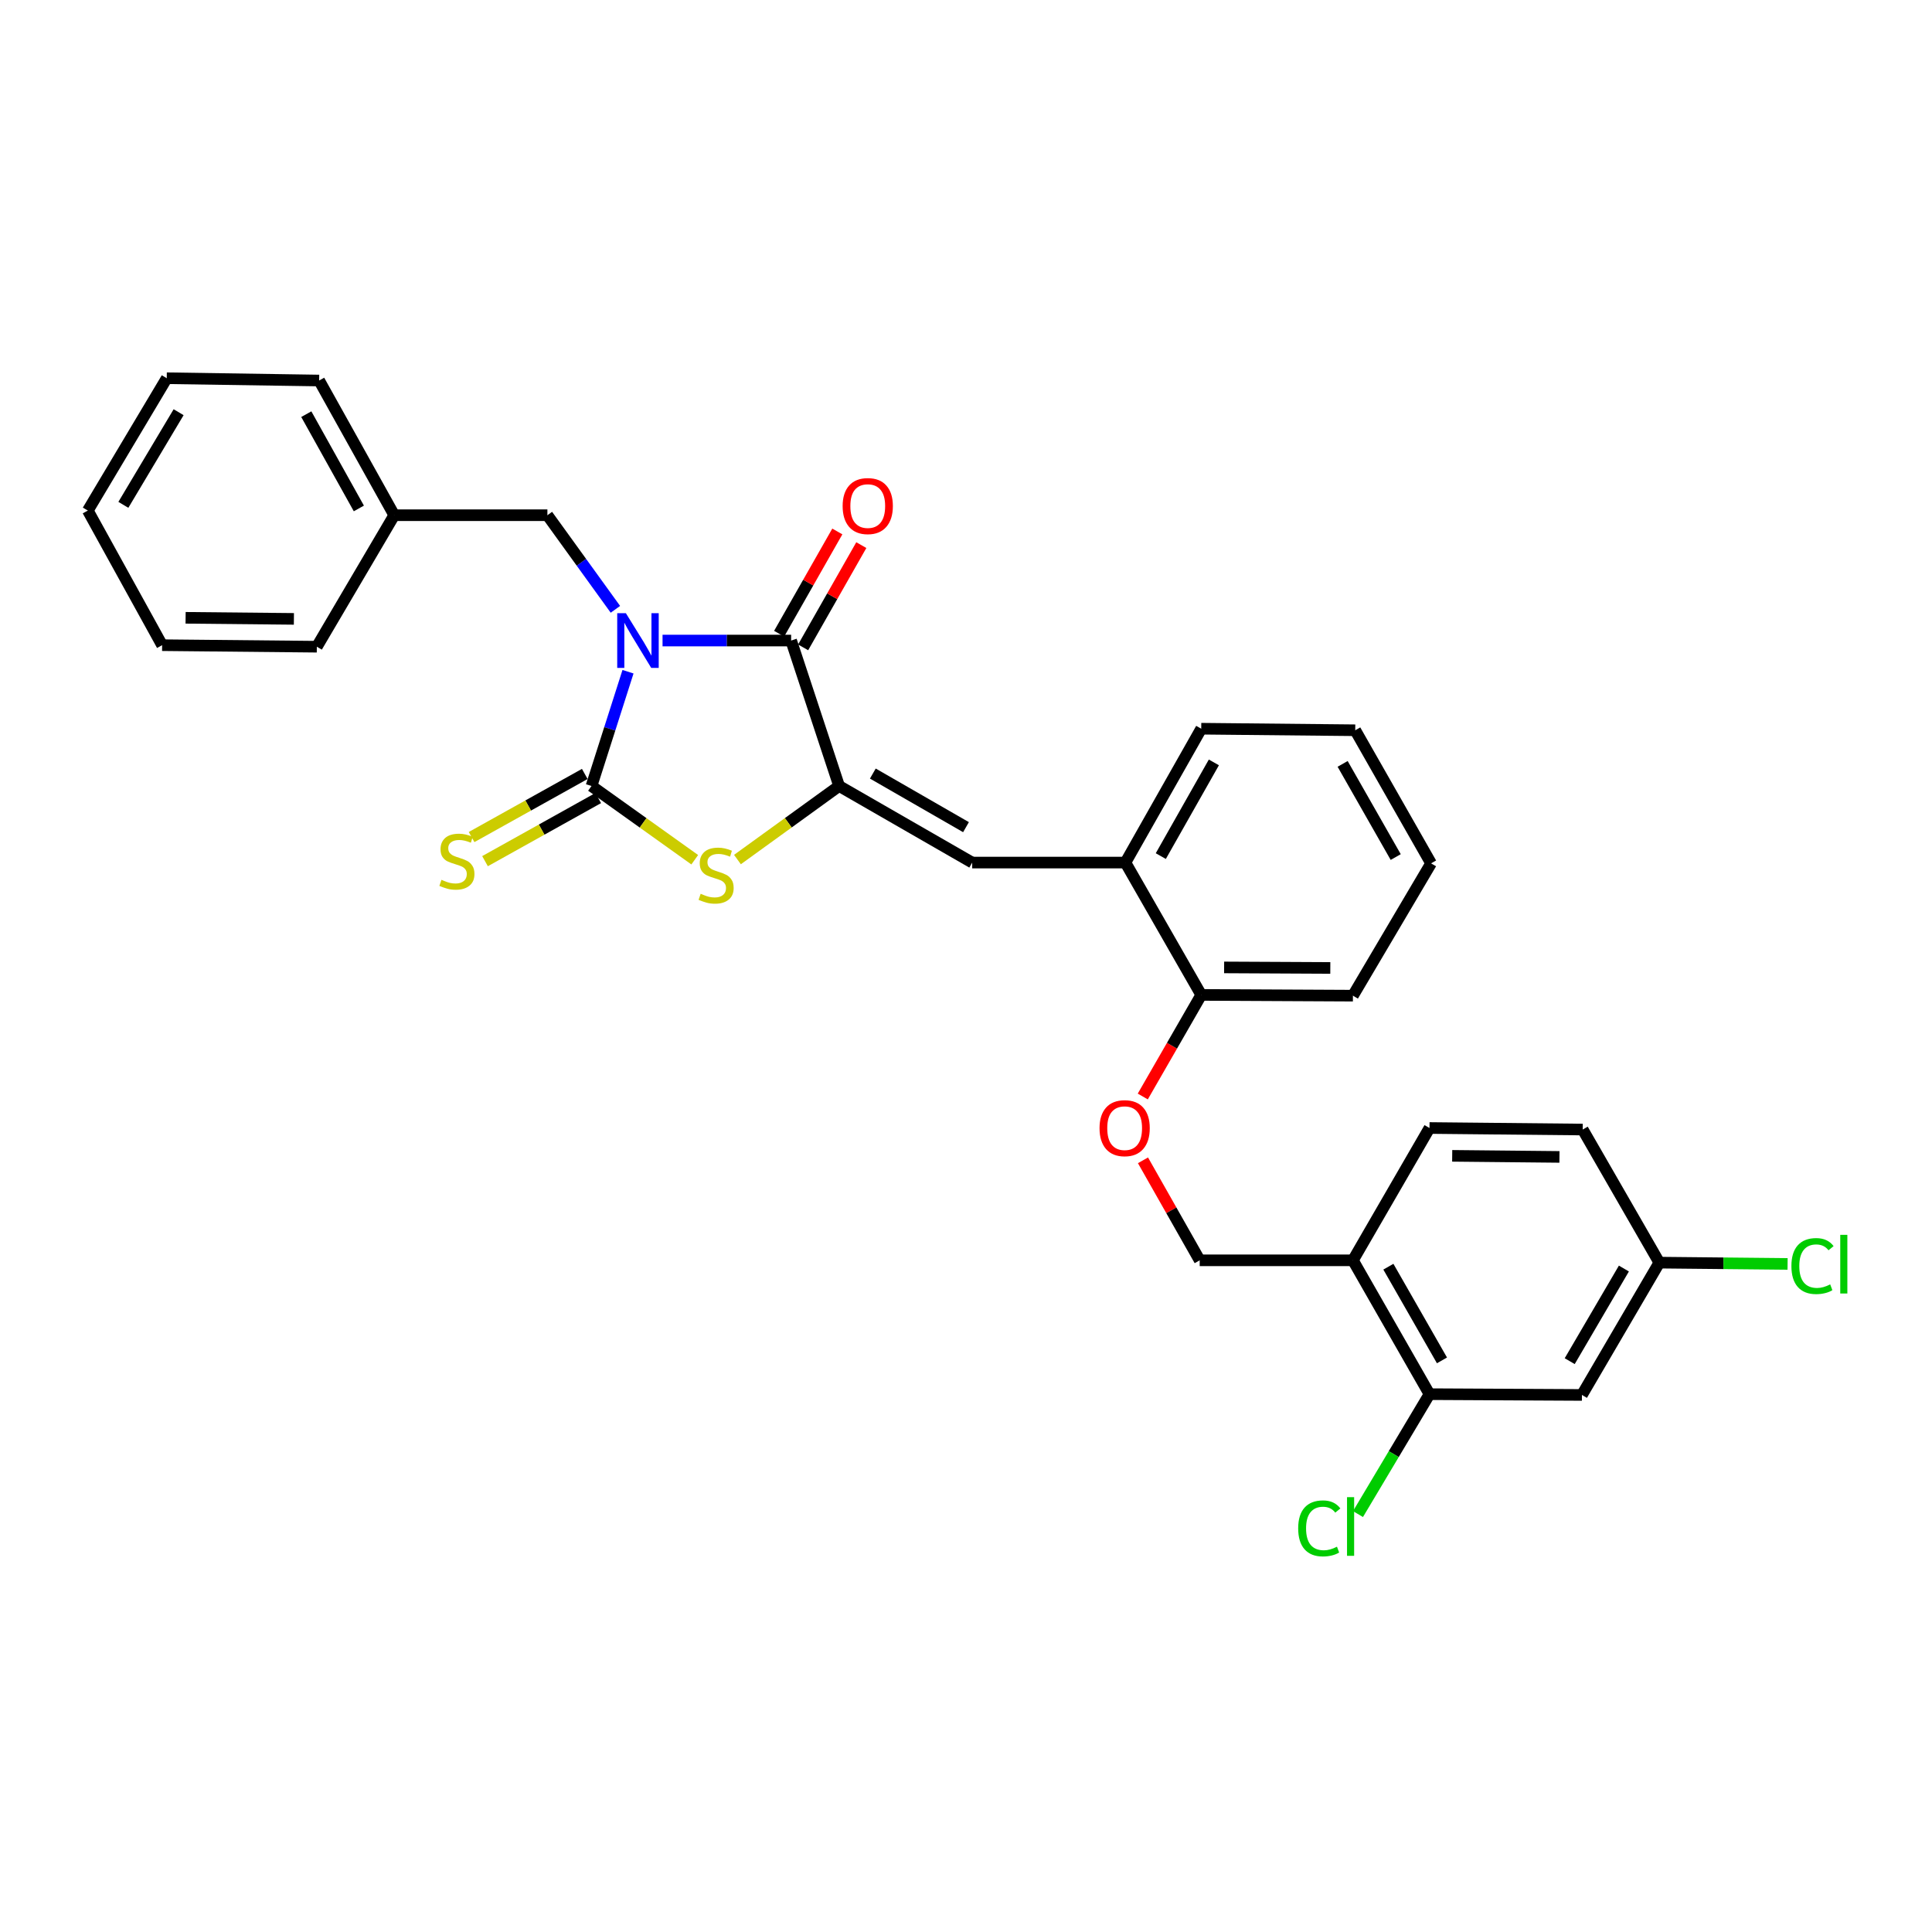 <?xml version='1.0' encoding='iso-8859-1'?>
<svg version='1.1' baseProfile='full'
              xmlns='http://www.w3.org/2000/svg'
                      xmlns:rdkit='http://www.rdkit.org/xml'
                      xmlns:xlink='http://www.w3.org/1999/xlink'
                  xml:space='preserve'
width='1000px' height='1000px' viewBox='0 0 1000 1000'>
<!-- END OF HEADER -->
<rect style='opacity:1.0;fill:#FFFFFF;stroke:none' width='1000' height='1000' x='0' y='0'> </rect>
<path class='bond-0' d='M 325.057,347.682 L 315.609,377.257' style='fill:none;fill-rule:evenodd;stroke:#0000FF;stroke-width:6px;stroke-linecap:butt;stroke-linejoin:miter;stroke-opacity:1' />
<path class='bond-0' d='M 315.609,377.257 L 306.161,406.833' style='fill:none;fill-rule:evenodd;stroke:#000000;stroke-width:6px;stroke-linecap:butt;stroke-linejoin:miter;stroke-opacity:1' />
<path class='bond-1' d='M 342.933,331.546 L 376.212,331.546' style='fill:none;fill-rule:evenodd;stroke:#0000FF;stroke-width:6px;stroke-linecap:butt;stroke-linejoin:miter;stroke-opacity:1' />
<path class='bond-1' d='M 376.212,331.546 L 409.491,331.546' style='fill:none;fill-rule:evenodd;stroke:#000000;stroke-width:6px;stroke-linecap:butt;stroke-linejoin:miter;stroke-opacity:1' />
<path class='bond-5' d='M 318.533,315.385 L 300.933,291.029' style='fill:none;fill-rule:evenodd;stroke:#0000FF;stroke-width:6px;stroke-linecap:butt;stroke-linejoin:miter;stroke-opacity:1' />
<path class='bond-5' d='M 300.933,291.029 L 283.333,266.673' style='fill:none;fill-rule:evenodd;stroke:#000000;stroke-width:6px;stroke-linecap:butt;stroke-linejoin:miter;stroke-opacity:1' />
<path class='bond-3' d='M 306.161,406.833 L 332.88,425.914' style='fill:none;fill-rule:evenodd;stroke:#000000;stroke-width:6px;stroke-linecap:butt;stroke-linejoin:miter;stroke-opacity:1' />
<path class='bond-3' d='M 332.88,425.914 L 359.599,444.995' style='fill:none;fill-rule:evenodd;stroke:#CCCC00;stroke-width:6px;stroke-linecap:butt;stroke-linejoin:miter;stroke-opacity:1' />
<path class='bond-6' d='M 302.682,400.593 L 273.386,416.926' style='fill:none;fill-rule:evenodd;stroke:#000000;stroke-width:6px;stroke-linecap:butt;stroke-linejoin:miter;stroke-opacity:1' />
<path class='bond-6' d='M 273.386,416.926 L 244.089,433.258' style='fill:none;fill-rule:evenodd;stroke:#CCCC00;stroke-width:6px;stroke-linecap:butt;stroke-linejoin:miter;stroke-opacity:1' />
<path class='bond-6' d='M 309.639,413.073 L 280.343,429.405' style='fill:none;fill-rule:evenodd;stroke:#000000;stroke-width:6px;stroke-linecap:butt;stroke-linejoin:miter;stroke-opacity:1' />
<path class='bond-6' d='M 280.343,429.405 L 251.046,445.737' style='fill:none;fill-rule:evenodd;stroke:#CCCC00;stroke-width:6px;stroke-linecap:butt;stroke-linejoin:miter;stroke-opacity:1' />
<path class='bond-2' d='M 409.491,331.546 L 434.319,406.833' style='fill:none;fill-rule:evenodd;stroke:#000000;stroke-width:6px;stroke-linecap:butt;stroke-linejoin:miter;stroke-opacity:1' />
<path class='bond-11' d='M 415.7,335.079 L 430.758,308.616' style='fill:none;fill-rule:evenodd;stroke:#000000;stroke-width:6px;stroke-linecap:butt;stroke-linejoin:miter;stroke-opacity:1' />
<path class='bond-11' d='M 430.758,308.616 L 445.816,282.152' style='fill:none;fill-rule:evenodd;stroke:#FF0000;stroke-width:6px;stroke-linecap:butt;stroke-linejoin:miter;stroke-opacity:1' />
<path class='bond-11' d='M 403.282,328.013 L 418.34,301.55' style='fill:none;fill-rule:evenodd;stroke:#000000;stroke-width:6px;stroke-linecap:butt;stroke-linejoin:miter;stroke-opacity:1' />
<path class='bond-11' d='M 418.34,301.55 L 433.398,275.086' style='fill:none;fill-rule:evenodd;stroke:#FF0000;stroke-width:6px;stroke-linecap:butt;stroke-linejoin:miter;stroke-opacity:1' />
<path class='bond-4' d='M 434.319,406.833 L 503.209,446.465' style='fill:none;fill-rule:evenodd;stroke:#000000;stroke-width:6px;stroke-linecap:butt;stroke-linejoin:miter;stroke-opacity:1' />
<path class='bond-4' d='M 451.777,400.393 L 500,428.136' style='fill:none;fill-rule:evenodd;stroke:#000000;stroke-width:6px;stroke-linecap:butt;stroke-linejoin:miter;stroke-opacity:1' />
<path class='bond-30' d='M 434.319,406.833 L 408.012,425.868' style='fill:none;fill-rule:evenodd;stroke:#000000;stroke-width:6px;stroke-linecap:butt;stroke-linejoin:miter;stroke-opacity:1' />
<path class='bond-30' d='M 408.012,425.868 L 381.705,444.903' style='fill:none;fill-rule:evenodd;stroke:#CCCC00;stroke-width:6px;stroke-linecap:butt;stroke-linejoin:miter;stroke-opacity:1' />
<path class='bond-9' d='M 503.209,446.465 L 582.512,446.465' style='fill:none;fill-rule:evenodd;stroke:#000000;stroke-width:6px;stroke-linecap:butt;stroke-linejoin:miter;stroke-opacity:1' />
<path class='bond-18' d='M 283.333,266.673 L 204.053,266.673' style='fill:none;fill-rule:evenodd;stroke:#000000;stroke-width:6px;stroke-linecap:butt;stroke-linejoin:miter;stroke-opacity:1' />
<path class='bond-7' d='M 739.904,721.617 L 700.272,652.339' style='fill:none;fill-rule:evenodd;stroke:#000000;stroke-width:6px;stroke-linecap:butt;stroke-linejoin:miter;stroke-opacity:1' />
<path class='bond-7' d='M 746.361,704.131 L 718.619,655.636' style='fill:none;fill-rule:evenodd;stroke:#000000;stroke-width:6px;stroke-linecap:butt;stroke-linejoin:miter;stroke-opacity:1' />
<path class='bond-10' d='M 739.904,721.617 L 818.803,722.022' style='fill:none;fill-rule:evenodd;stroke:#000000;stroke-width:6px;stroke-linecap:butt;stroke-linejoin:miter;stroke-opacity:1' />
<path class='bond-17' d='M 739.904,721.617 L 721.398,752.649' style='fill:none;fill-rule:evenodd;stroke:#000000;stroke-width:6px;stroke-linecap:butt;stroke-linejoin:miter;stroke-opacity:1' />
<path class='bond-17' d='M 721.398,752.649 L 702.892,783.681' style='fill:none;fill-rule:evenodd;stroke:#00CC00;stroke-width:6px;stroke-linecap:butt;stroke-linejoin:miter;stroke-opacity:1' />
<path class='bond-8' d='M 700.272,652.339 L 620.961,652.339' style='fill:none;fill-rule:evenodd;stroke:#000000;stroke-width:6px;stroke-linecap:butt;stroke-linejoin:miter;stroke-opacity:1' />
<path class='bond-15' d='M 700.272,652.339 L 739.904,583.854' style='fill:none;fill-rule:evenodd;stroke:#000000;stroke-width:6px;stroke-linecap:butt;stroke-linejoin:miter;stroke-opacity:1' />
<path class='bond-13' d='M 582.512,446.465 L 621.755,514.965' style='fill:none;fill-rule:evenodd;stroke:#000000;stroke-width:6px;stroke-linecap:butt;stroke-linejoin:miter;stroke-opacity:1' />
<path class='bond-21' d='M 582.512,446.465 L 621.755,377.178' style='fill:none;fill-rule:evenodd;stroke:#000000;stroke-width:6px;stroke-linecap:butt;stroke-linejoin:miter;stroke-opacity:1' />
<path class='bond-21' d='M 600.83,443.113 L 628.3,394.613' style='fill:none;fill-rule:evenodd;stroke:#000000;stroke-width:6px;stroke-linecap:butt;stroke-linejoin:miter;stroke-opacity:1' />
<path class='bond-33' d='M 818.803,722.022 L 858.863,653.538' style='fill:none;fill-rule:evenodd;stroke:#000000;stroke-width:6px;stroke-linecap:butt;stroke-linejoin:miter;stroke-opacity:1' />
<path class='bond-33' d='M 812.479,704.535 L 840.522,656.596' style='fill:none;fill-rule:evenodd;stroke:#000000;stroke-width:6px;stroke-linecap:butt;stroke-linejoin:miter;stroke-opacity:1' />
<path class='bond-12' d='M 591.498,567.547 L 606.627,541.256' style='fill:none;fill-rule:evenodd;stroke:#FF0000;stroke-width:6px;stroke-linecap:butt;stroke-linejoin:miter;stroke-opacity:1' />
<path class='bond-12' d='M 606.627,541.256 L 621.755,514.965' style='fill:none;fill-rule:evenodd;stroke:#000000;stroke-width:6px;stroke-linecap:butt;stroke-linejoin:miter;stroke-opacity:1' />
<path class='bond-14' d='M 591.604,600.583 L 606.283,626.461' style='fill:none;fill-rule:evenodd;stroke:#FF0000;stroke-width:6px;stroke-linecap:butt;stroke-linejoin:miter;stroke-opacity:1' />
<path class='bond-14' d='M 606.283,626.461 L 620.961,652.339' style='fill:none;fill-rule:evenodd;stroke:#000000;stroke-width:6px;stroke-linecap:butt;stroke-linejoin:miter;stroke-opacity:1' />
<path class='bond-22' d='M 621.755,514.965 L 700.272,515.354' style='fill:none;fill-rule:evenodd;stroke:#000000;stroke-width:6px;stroke-linecap:butt;stroke-linejoin:miter;stroke-opacity:1' />
<path class='bond-22' d='M 633.603,500.736 L 688.566,501.008' style='fill:none;fill-rule:evenodd;stroke:#000000;stroke-width:6px;stroke-linecap:butt;stroke-linejoin:miter;stroke-opacity:1' />
<path class='bond-19' d='M 739.904,583.854 L 819.208,584.648' style='fill:none;fill-rule:evenodd;stroke:#000000;stroke-width:6px;stroke-linecap:butt;stroke-linejoin:miter;stroke-opacity:1' />
<path class='bond-19' d='M 751.657,598.26 L 807.169,598.816' style='fill:none;fill-rule:evenodd;stroke:#000000;stroke-width:6px;stroke-linecap:butt;stroke-linejoin:miter;stroke-opacity:1' />
<path class='bond-16' d='M 858.863,653.538 L 819.208,584.648' style='fill:none;fill-rule:evenodd;stroke:#000000;stroke-width:6px;stroke-linecap:butt;stroke-linejoin:miter;stroke-opacity:1' />
<path class='bond-20' d='M 858.863,653.538 L 892.056,653.87' style='fill:none;fill-rule:evenodd;stroke:#000000;stroke-width:6px;stroke-linecap:butt;stroke-linejoin:miter;stroke-opacity:1' />
<path class='bond-20' d='M 892.056,653.87 L 925.248,654.202' style='fill:none;fill-rule:evenodd;stroke:#00CC00;stroke-width:6px;stroke-linecap:butt;stroke-linejoin:miter;stroke-opacity:1' />
<path class='bond-23' d='M 204.053,266.673 L 165.191,196.958' style='fill:none;fill-rule:evenodd;stroke:#000000;stroke-width:6px;stroke-linecap:butt;stroke-linejoin:miter;stroke-opacity:1' />
<path class='bond-23' d='M 185.744,263.172 L 158.541,214.372' style='fill:none;fill-rule:evenodd;stroke:#000000;stroke-width:6px;stroke-linecap:butt;stroke-linejoin:miter;stroke-opacity:1' />
<path class='bond-24' d='M 204.053,266.673 L 163.993,334.737' style='fill:none;fill-rule:evenodd;stroke:#000000;stroke-width:6px;stroke-linecap:butt;stroke-linejoin:miter;stroke-opacity:1' />
<path class='bond-25' d='M 621.755,377.178 L 701.471,377.98' style='fill:none;fill-rule:evenodd;stroke:#000000;stroke-width:6px;stroke-linecap:butt;stroke-linejoin:miter;stroke-opacity:1' />
<path class='bond-32' d='M 700.272,515.354 L 740.722,446.87' style='fill:none;fill-rule:evenodd;stroke:#000000;stroke-width:6px;stroke-linecap:butt;stroke-linejoin:miter;stroke-opacity:1' />
<path class='bond-27' d='M 165.191,196.958 L 86.309,195.767' style='fill:none;fill-rule:evenodd;stroke:#000000;stroke-width:6px;stroke-linecap:butt;stroke-linejoin:miter;stroke-opacity:1' />
<path class='bond-28' d='M 163.993,334.737 L 83.912,333.943' style='fill:none;fill-rule:evenodd;stroke:#000000;stroke-width:6px;stroke-linecap:butt;stroke-linejoin:miter;stroke-opacity:1' />
<path class='bond-28' d='M 152.122,320.331 L 96.065,319.775' style='fill:none;fill-rule:evenodd;stroke:#000000;stroke-width:6px;stroke-linecap:butt;stroke-linejoin:miter;stroke-opacity:1' />
<path class='bond-26' d='M 701.471,377.98 L 740.722,446.87' style='fill:none;fill-rule:evenodd;stroke:#000000;stroke-width:6px;stroke-linecap:butt;stroke-linejoin:miter;stroke-opacity:1' />
<path class='bond-26' d='M 694.945,395.387 L 722.42,443.609' style='fill:none;fill-rule:evenodd;stroke:#000000;stroke-width:6px;stroke-linecap:butt;stroke-linejoin:miter;stroke-opacity:1' />
<path class='bond-31' d='M 86.309,195.767 L 45.455,264.26' style='fill:none;fill-rule:evenodd;stroke:#000000;stroke-width:6px;stroke-linecap:butt;stroke-linejoin:miter;stroke-opacity:1' />
<path class='bond-31' d='M 92.451,213.36 L 63.853,261.305' style='fill:none;fill-rule:evenodd;stroke:#000000;stroke-width:6px;stroke-linecap:butt;stroke-linejoin:miter;stroke-opacity:1' />
<path class='bond-29' d='M 83.912,333.943 L 45.455,264.26' style='fill:none;fill-rule:evenodd;stroke:#000000;stroke-width:6px;stroke-linecap:butt;stroke-linejoin:miter;stroke-opacity:1' />
<path  class='atom-0' d='M 323.951 317.386
L 333.231 332.386
Q 334.151 333.866, 335.631 336.546
Q 337.111 339.226, 337.191 339.386
L 337.191 317.386
L 340.951 317.386
L 340.951 345.706
L 337.071 345.706
L 327.111 329.306
Q 325.951 327.386, 324.711 325.186
Q 323.511 322.986, 323.151 322.306
L 323.151 345.706
L 319.471 345.706
L 319.471 317.386
L 323.951 317.386
' fill='#0000FF'/>
<path  class='atom-4' d='M 362.661 462.614
Q 362.981 462.734, 364.301 463.294
Q 365.621 463.854, 367.061 464.214
Q 368.541 464.534, 369.981 464.534
Q 372.661 464.534, 374.221 463.254
Q 375.781 461.934, 375.781 459.654
Q 375.781 458.094, 374.981 457.134
Q 374.221 456.174, 373.021 455.654
Q 371.821 455.134, 369.821 454.534
Q 367.301 453.774, 365.781 453.054
Q 364.301 452.334, 363.221 450.814
Q 362.181 449.294, 362.181 446.734
Q 362.181 443.174, 364.581 440.974
Q 367.021 438.774, 371.821 438.774
Q 375.101 438.774, 378.821 440.334
L 377.901 443.414
Q 374.501 442.014, 371.941 442.014
Q 369.181 442.014, 367.661 443.174
Q 366.141 444.294, 366.181 446.254
Q 366.181 447.774, 366.941 448.694
Q 367.741 449.614, 368.861 450.134
Q 370.021 450.654, 371.941 451.254
Q 374.501 452.054, 376.021 452.854
Q 377.541 453.654, 378.621 455.294
Q 379.741 456.894, 379.741 459.654
Q 379.741 463.574, 377.101 465.694
Q 374.501 467.774, 370.141 467.774
Q 367.621 467.774, 365.701 467.214
Q 363.821 466.694, 361.581 465.774
L 362.661 462.614
' fill='#CCCC00'/>
<path  class='atom-7' d='M 228.494 455.391
Q 228.814 455.511, 230.134 456.071
Q 231.454 456.631, 232.894 456.991
Q 234.374 457.311, 235.814 457.311
Q 238.494 457.311, 240.054 456.031
Q 241.614 454.711, 241.614 452.431
Q 241.614 450.871, 240.814 449.911
Q 240.054 448.951, 238.854 448.431
Q 237.654 447.911, 235.654 447.311
Q 233.134 446.551, 231.614 445.831
Q 230.134 445.111, 229.054 443.591
Q 228.014 442.071, 228.014 439.511
Q 228.014 435.951, 230.414 433.751
Q 232.854 431.551, 237.654 431.551
Q 240.934 431.551, 244.654 433.111
L 243.734 436.191
Q 240.334 434.791, 237.774 434.791
Q 235.014 434.791, 233.494 435.951
Q 231.974 437.071, 232.014 439.031
Q 232.014 440.551, 232.774 441.471
Q 233.574 442.391, 234.694 442.911
Q 235.854 443.431, 237.774 444.031
Q 240.334 444.831, 241.854 445.631
Q 243.374 446.431, 244.454 448.071
Q 245.574 449.671, 245.574 452.431
Q 245.574 456.351, 242.934 458.471
Q 240.334 460.551, 235.974 460.551
Q 233.454 460.551, 231.534 459.991
Q 229.654 459.471, 227.414 458.551
L 228.494 455.391
' fill='#CCCC00'/>
<path  class='atom-12' d='M 436.147 261.935
Q 436.147 255.135, 439.507 251.335
Q 442.867 247.535, 449.147 247.535
Q 455.427 247.535, 458.787 251.335
Q 462.147 255.135, 462.147 261.935
Q 462.147 268.815, 458.747 272.735
Q 455.347 276.615, 449.147 276.615
Q 442.907 276.615, 439.507 272.735
Q 436.147 268.855, 436.147 261.935
M 449.147 273.415
Q 453.467 273.415, 455.787 270.535
Q 458.147 267.615, 458.147 261.935
Q 458.147 256.375, 455.787 253.575
Q 453.467 250.735, 449.147 250.735
Q 444.827 250.735, 442.467 253.535
Q 440.147 256.335, 440.147 261.935
Q 440.147 267.655, 442.467 270.535
Q 444.827 273.415, 449.147 273.415
' fill='#FF0000'/>
<path  class='atom-13' d='M 569.115 583.934
Q 569.115 577.134, 572.475 573.334
Q 575.835 569.534, 582.115 569.534
Q 588.395 569.534, 591.755 573.334
Q 595.115 577.134, 595.115 583.934
Q 595.115 590.814, 591.715 594.734
Q 588.315 598.614, 582.115 598.614
Q 575.875 598.614, 572.475 594.734
Q 569.115 590.854, 569.115 583.934
M 582.115 595.414
Q 586.435 595.414, 588.755 592.534
Q 591.115 589.614, 591.115 583.934
Q 591.115 578.374, 588.755 575.574
Q 586.435 572.734, 582.115 572.734
Q 577.795 572.734, 575.435 575.534
Q 573.115 578.334, 573.115 583.934
Q 573.115 589.654, 575.435 592.534
Q 577.795 595.414, 582.115 595.414
' fill='#FF0000'/>
<path  class='atom-18' d='M 671.938 791.09
Q 671.938 784.05, 675.218 780.37
Q 678.538 776.65, 684.818 776.65
Q 690.658 776.65, 693.778 780.77
L 691.138 782.93
Q 688.858 779.93, 684.818 779.93
Q 680.538 779.93, 678.258 782.81
Q 676.018 785.65, 676.018 791.09
Q 676.018 796.69, 678.338 799.57
Q 680.698 802.45, 685.258 802.45
Q 688.378 802.45, 692.018 800.57
L 693.138 803.57
Q 691.658 804.53, 689.418 805.09
Q 687.178 805.65, 684.698 805.65
Q 678.538 805.65, 675.218 801.89
Q 671.938 798.13, 671.938 791.09
' fill='#00CC00'/>
<path  class='atom-18' d='M 697.218 774.93
L 700.898 774.93
L 700.898 805.29
L 697.218 805.29
L 697.218 774.93
' fill='#00CC00'/>
<path  class='atom-21' d='M 927.231 655.311
Q 927.231 648.271, 930.511 644.591
Q 933.831 640.871, 940.111 640.871
Q 945.951 640.871, 949.071 644.991
L 946.431 647.151
Q 944.151 644.151, 940.111 644.151
Q 935.831 644.151, 933.551 647.031
Q 931.311 649.871, 931.311 655.311
Q 931.311 660.911, 933.631 663.791
Q 935.991 666.671, 940.551 666.671
Q 943.671 666.671, 947.311 664.791
L 948.431 667.791
Q 946.951 668.751, 944.711 669.311
Q 942.471 669.871, 939.991 669.871
Q 933.831 669.871, 930.511 666.111
Q 927.231 662.351, 927.231 655.311
' fill='#00CC00'/>
<path  class='atom-21' d='M 952.511 639.151
L 956.191 639.151
L 956.191 669.511
L 952.511 669.511
L 952.511 639.151
' fill='#00CC00'/>
</svg>
